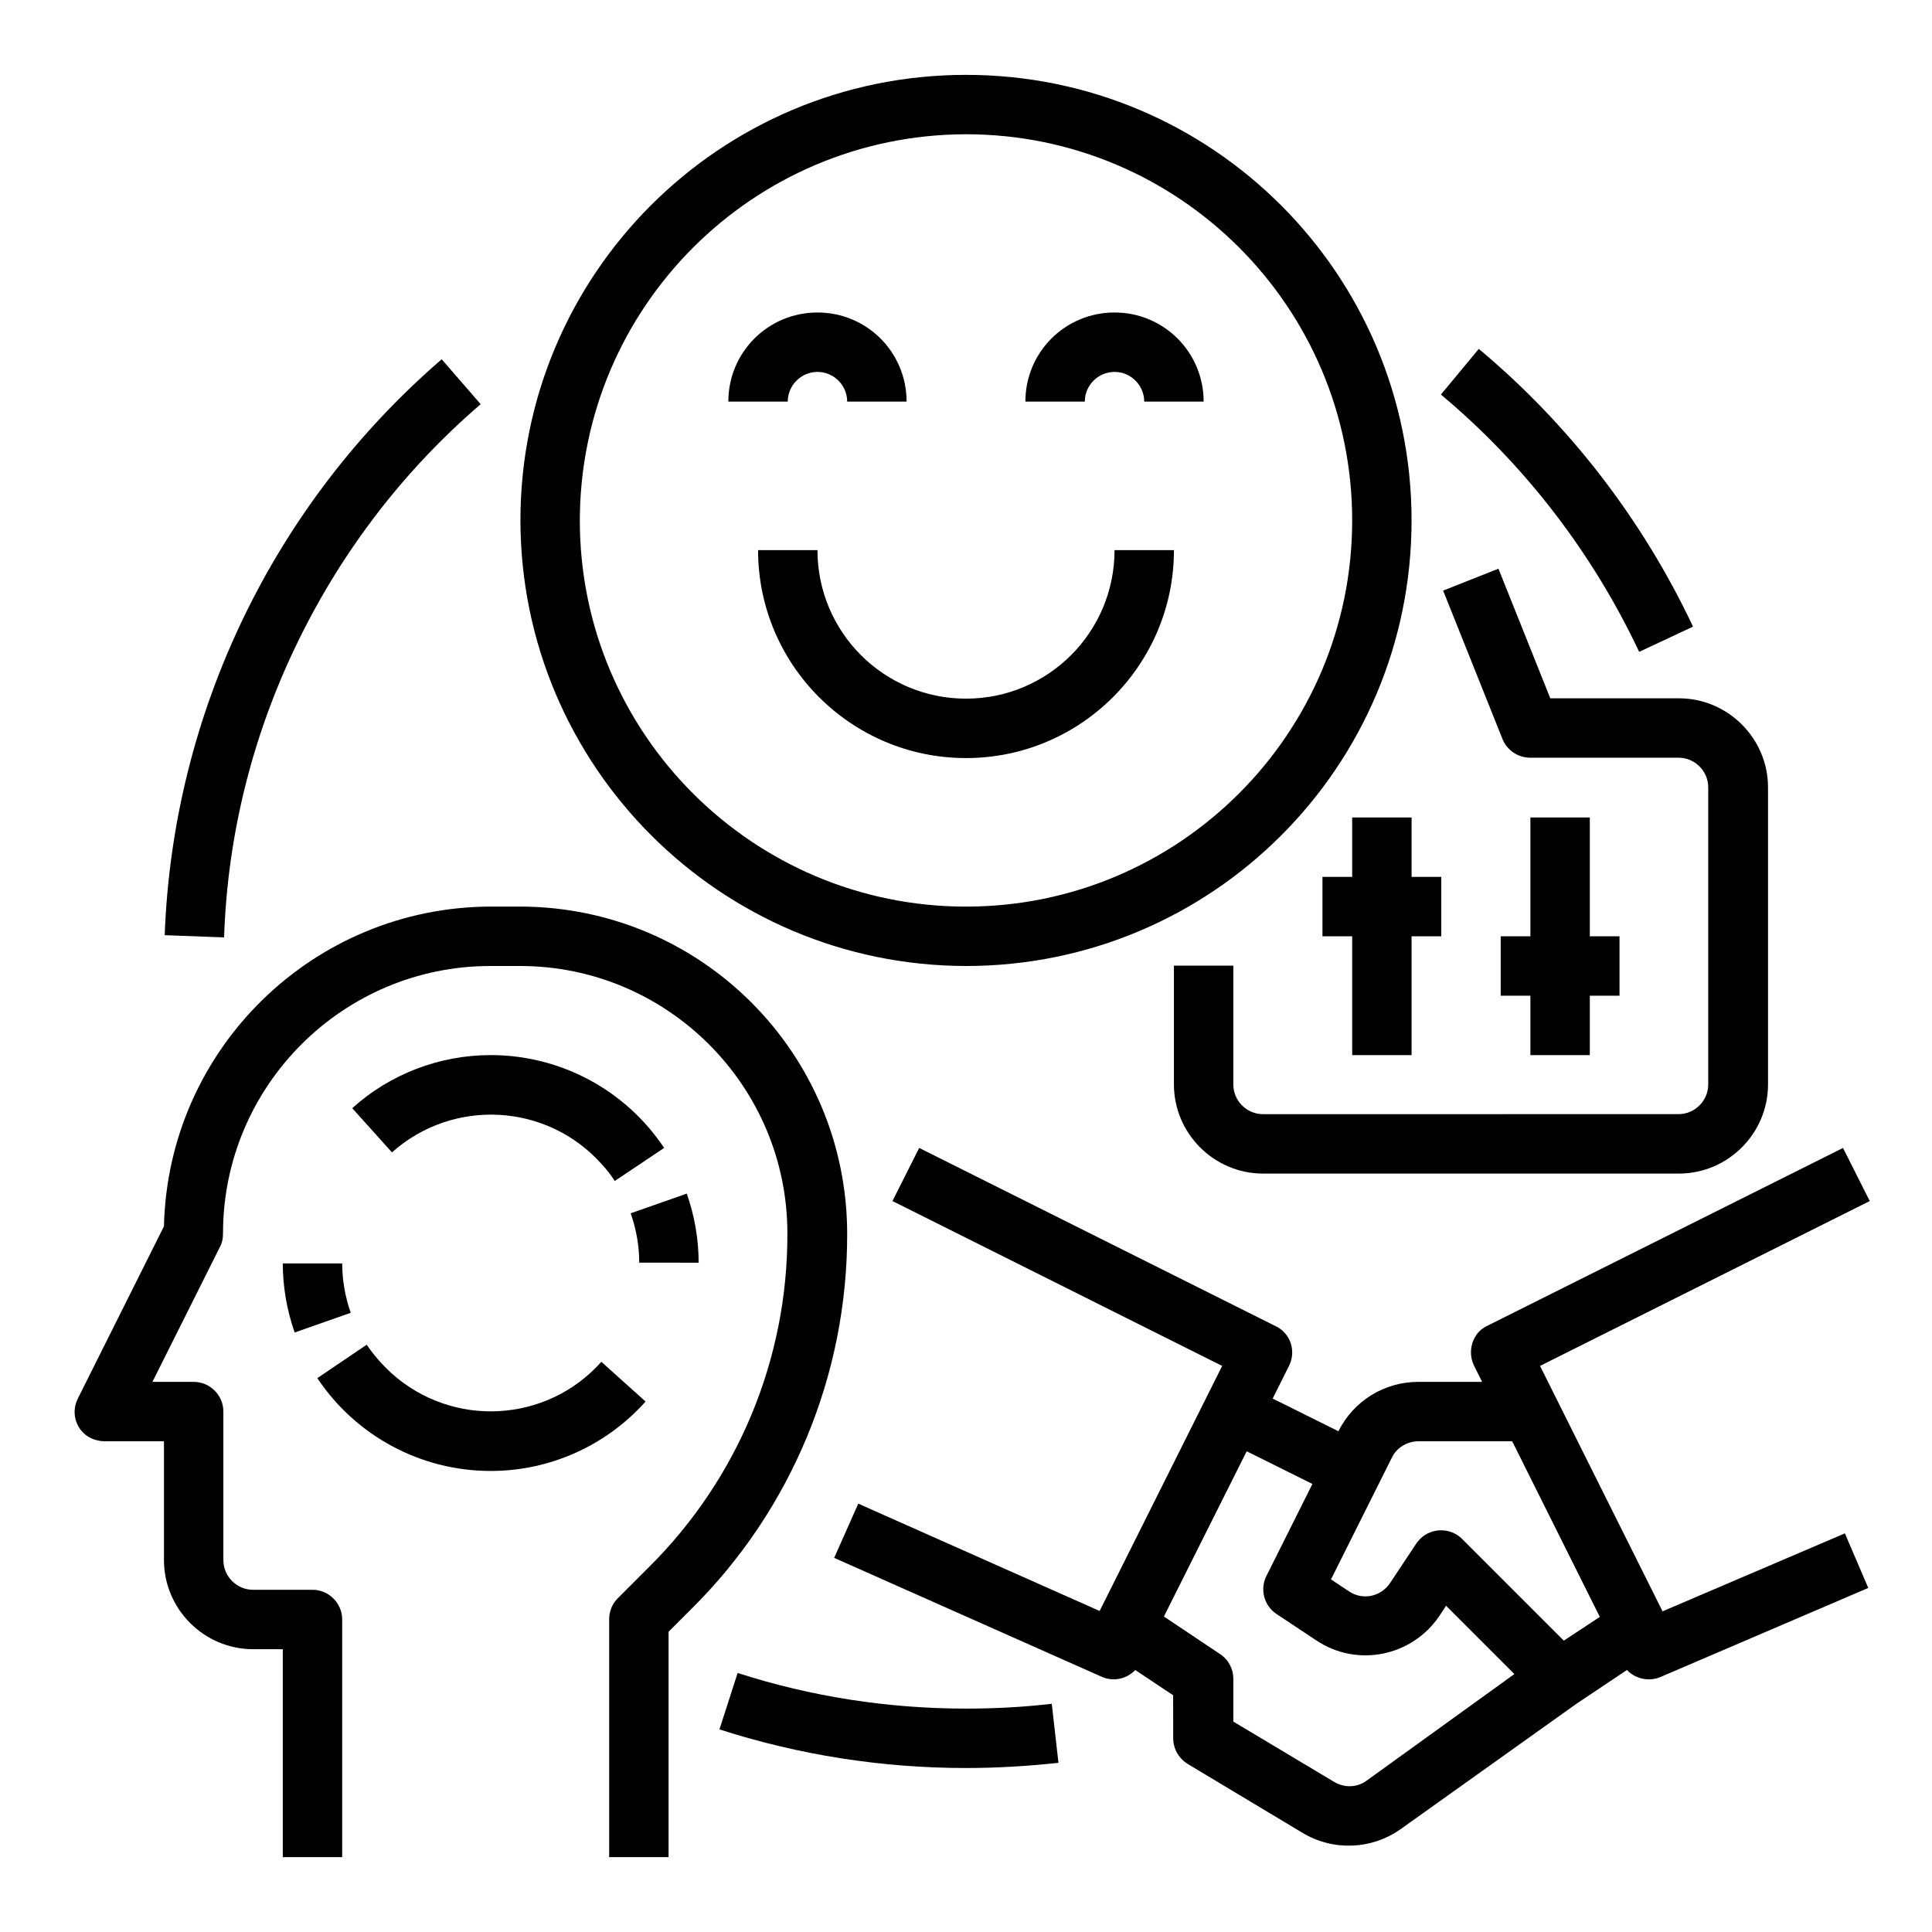 <?xml version="1.0" encoding="UTF-8"?>
<!-- Uploaded to: SVG Repo, www.svgrepo.com, Generator: SVG Repo Mixer Tools -->
<svg fill="#000000" width="800px" height="800px" version="1.1" viewBox="144 144 512 512" xmlns="http://www.w3.org/2000/svg">
 <g>
  <path d="m400 400c65.238 0 118.08-52.84 118.08-118.08-0.004-65.238-52.844-118.08-118.08-118.08-65.242 0-118.08 52.844-118.08 118.08 0.098 65.141 52.941 117.98 118.08 118.08zm0-220.42c56.48 0 102.34 45.855 102.34 102.34s-45.855 102.34-102.34 102.34-102.34-45.855-102.34-102.34c0.098-56.48 45.852-102.24 102.34-102.34z"/>
  <path d="m360.64 289.79h-15.742c0 30.406 24.699 55.105 55.105 55.105s55.105-24.699 55.105-55.105h-15.742c0 21.746-17.613 39.359-39.359 39.359-21.75 0-39.367-17.613-39.367-39.359z"/>
  <path d="m223.17 313.6c11.711-23.91 28.043-45.164 48.215-62.484l-10.332-11.906c-44.574 38.473-71.242 93.777-73.406 152.62l15.742 0.59c0.891-27.352 7.68-54.215 19.781-78.816z"/>
  <path d="m422.73 595.52c-7.578 0.887-15.152 1.277-22.73 1.277-20.566 0-41.031-3.148-60.516-9.445l-4.82 14.957c21.055 6.789 43.098 10.234 65.336 10.234 8.168 0 16.336-0.492 24.5-1.379z"/>
  <path d="m578.4 316.75 14.27-6.691c-13.383-28.34-32.766-53.531-56.777-73.602l-10.035 12.102c22.234 18.598 40.145 41.922 52.543 68.191z"/>
  <path d="m171.71 525.95h15.742v31.488c0 12.988 10.629 23.617 23.617 23.617h7.871v55.105h15.742v-62.977c0-4.328-3.543-7.871-7.871-7.871h-15.742c-4.328 0-7.871-3.543-7.871-7.871v-39.359c0-4.328-3.543-7.871-7.871-7.871l-10.926-0.004 17.91-35.816c0.59-1.082 0.789-2.262 0.789-3.543 0-39.066 31.785-70.848 70.848-70.848h7.871c39.066 0 70.848 31.785 70.848 70.848 0.098 33.258-13.086 65.043-36.703 88.461l-8.266 8.266c-1.477 1.477-2.262 3.445-2.262 5.609v62.977h15.742v-59.73l6.004-6.004c26.566-26.27 41.426-62.188 41.328-99.578-0.098-47.824-38.77-86.492-86.594-86.594h-7.871c-47.035 0.098-85.512 37.688-86.594 84.723l-22.828 45.656c-1.969 3.938-0.395 8.66 3.543 10.527 1.082 0.496 2.359 0.789 3.543 0.789z"/>
  <path d="m218.94 478.72c0 6.297 1.082 12.496 3.148 18.402l14.859-5.215c-1.477-4.231-2.262-8.66-2.262-13.086l-15.746-0.004z"/>
  <path d="m274.05 533.82c15.645 0 30.602-6.691 41.031-18.402l-11.711-10.527c-14.465 16.234-39.359 17.613-55.598 3.051-2.461-2.262-4.723-4.82-6.594-7.578l-13.082 8.855c10.234 15.352 27.453 24.602 45.953 24.602z"/>
  <path d="m329.15 478.72c0-6.297-1.082-12.496-3.148-18.402l-14.859 5.215c1.477 4.231 2.262 8.66 2.262 13.086l15.746 0.004z"/>
  <path d="m274.05 423.61c-13.578 0-26.668 5.019-36.703 14.07l10.527 11.711c16.234-14.465 41.133-13.086 55.598 3.148 1.277 1.379 2.461 2.856 3.445 4.43l13.086-8.758c-10.234-15.352-27.453-24.602-45.953-24.602z"/>
  <path d="m554.88 329.15-13.777-34.441-14.66 5.805 15.742 39.359c1.18 2.953 4.133 4.922 7.281 4.922h39.359c4.328 0 7.871 3.543 7.871 7.871v78.719c0 4.328-3.543 7.871-7.871 7.871l-110.11 0.008c-4.328 0-7.871-3.543-7.871-7.871v-31.488h-15.742v31.488c0 12.988 10.629 23.617 23.617 23.617h110.21c12.988 0 23.617-10.629 23.617-23.617v-78.719c0-12.988-10.629-23.617-23.617-23.617l-34.051-0.004z"/>
  <path d="m502.34 360.64v15.746h-7.875v15.742h7.875v31.488h15.742v-31.488h7.871v-15.742h-7.871v-15.746z"/>
  <path d="m549.57 360.64v31.488h-7.871v15.746h7.871v15.742h15.746v-15.742h7.871v-15.746h-7.871v-31.488z"/>
  <path d="m534.61 505.88 2.164 4.328h-16.926c-8.953 0-17.121 5.019-21.156 13.086l-17.418-8.66 4.328-8.66c1.969-3.938 0.395-8.66-3.543-10.527l-94.465-47.23-7.086 14.07 87.379 43.691-32.473 64.945-63.961-28.438-6.394 14.367 70.848 31.488c3.051 1.379 6.594 0.688 8.953-1.77l10.035 6.691 0.012 11.41c0 2.754 1.477 5.312 3.836 6.789l30.504 18.301c8.07 4.82 18.203 4.43 25.879-0.984l46.641-33.258 13.383-8.953c2.262 2.363 5.805 3.148 8.855 1.871l55.105-23.617-6.199-14.465-48.316 20.664-32.473-65.043 87.379-43.691-7.086-14.07-94.465 47.23c-3.633 1.773-5.207 6.496-3.34 10.434zm-28.438 110.01c-2.559 1.871-5.902 1.969-8.66 0.297l-26.664-15.945v-11.316c0-2.656-1.277-5.117-3.543-6.594l-14.859-9.938 21.941-43.789 17.418 8.66-12.203 24.402c-1.77 3.543-0.59 7.871 2.656 10.035l10.527 6.988c10.824 7.281 25.484 4.328 32.766-6.594l1.672-2.559 18.105 18.105zm61.797-43.395-9.543 6.297-26.961-26.961c-3.051-3.051-8.07-3.051-11.121 0-0.395 0.395-0.688 0.789-0.984 1.18l-6.988 10.527c-2.461 3.641-7.281 4.625-10.922 2.164l-4.723-3.148 16.137-32.273c1.277-2.656 4.035-4.328 7.086-4.328h24.797z"/>
  <path d="m360.64 242.56c4.328 0 7.871 3.543 7.871 7.871h15.742c0-13.086-10.527-23.617-23.617-23.617-13.086 0-23.617 10.527-23.617 23.617h15.742c0.008-4.328 3.551-7.871 7.879-7.871z"/>
  <path d="m439.36 242.56c4.328 0 7.871 3.543 7.871 7.871h15.742c0-13.086-10.527-23.617-23.617-23.617-13.086 0-23.617 10.527-23.617 23.617h15.742c0.008-4.328 3.547-7.871 7.879-7.871z"/>
 </g>
</svg>